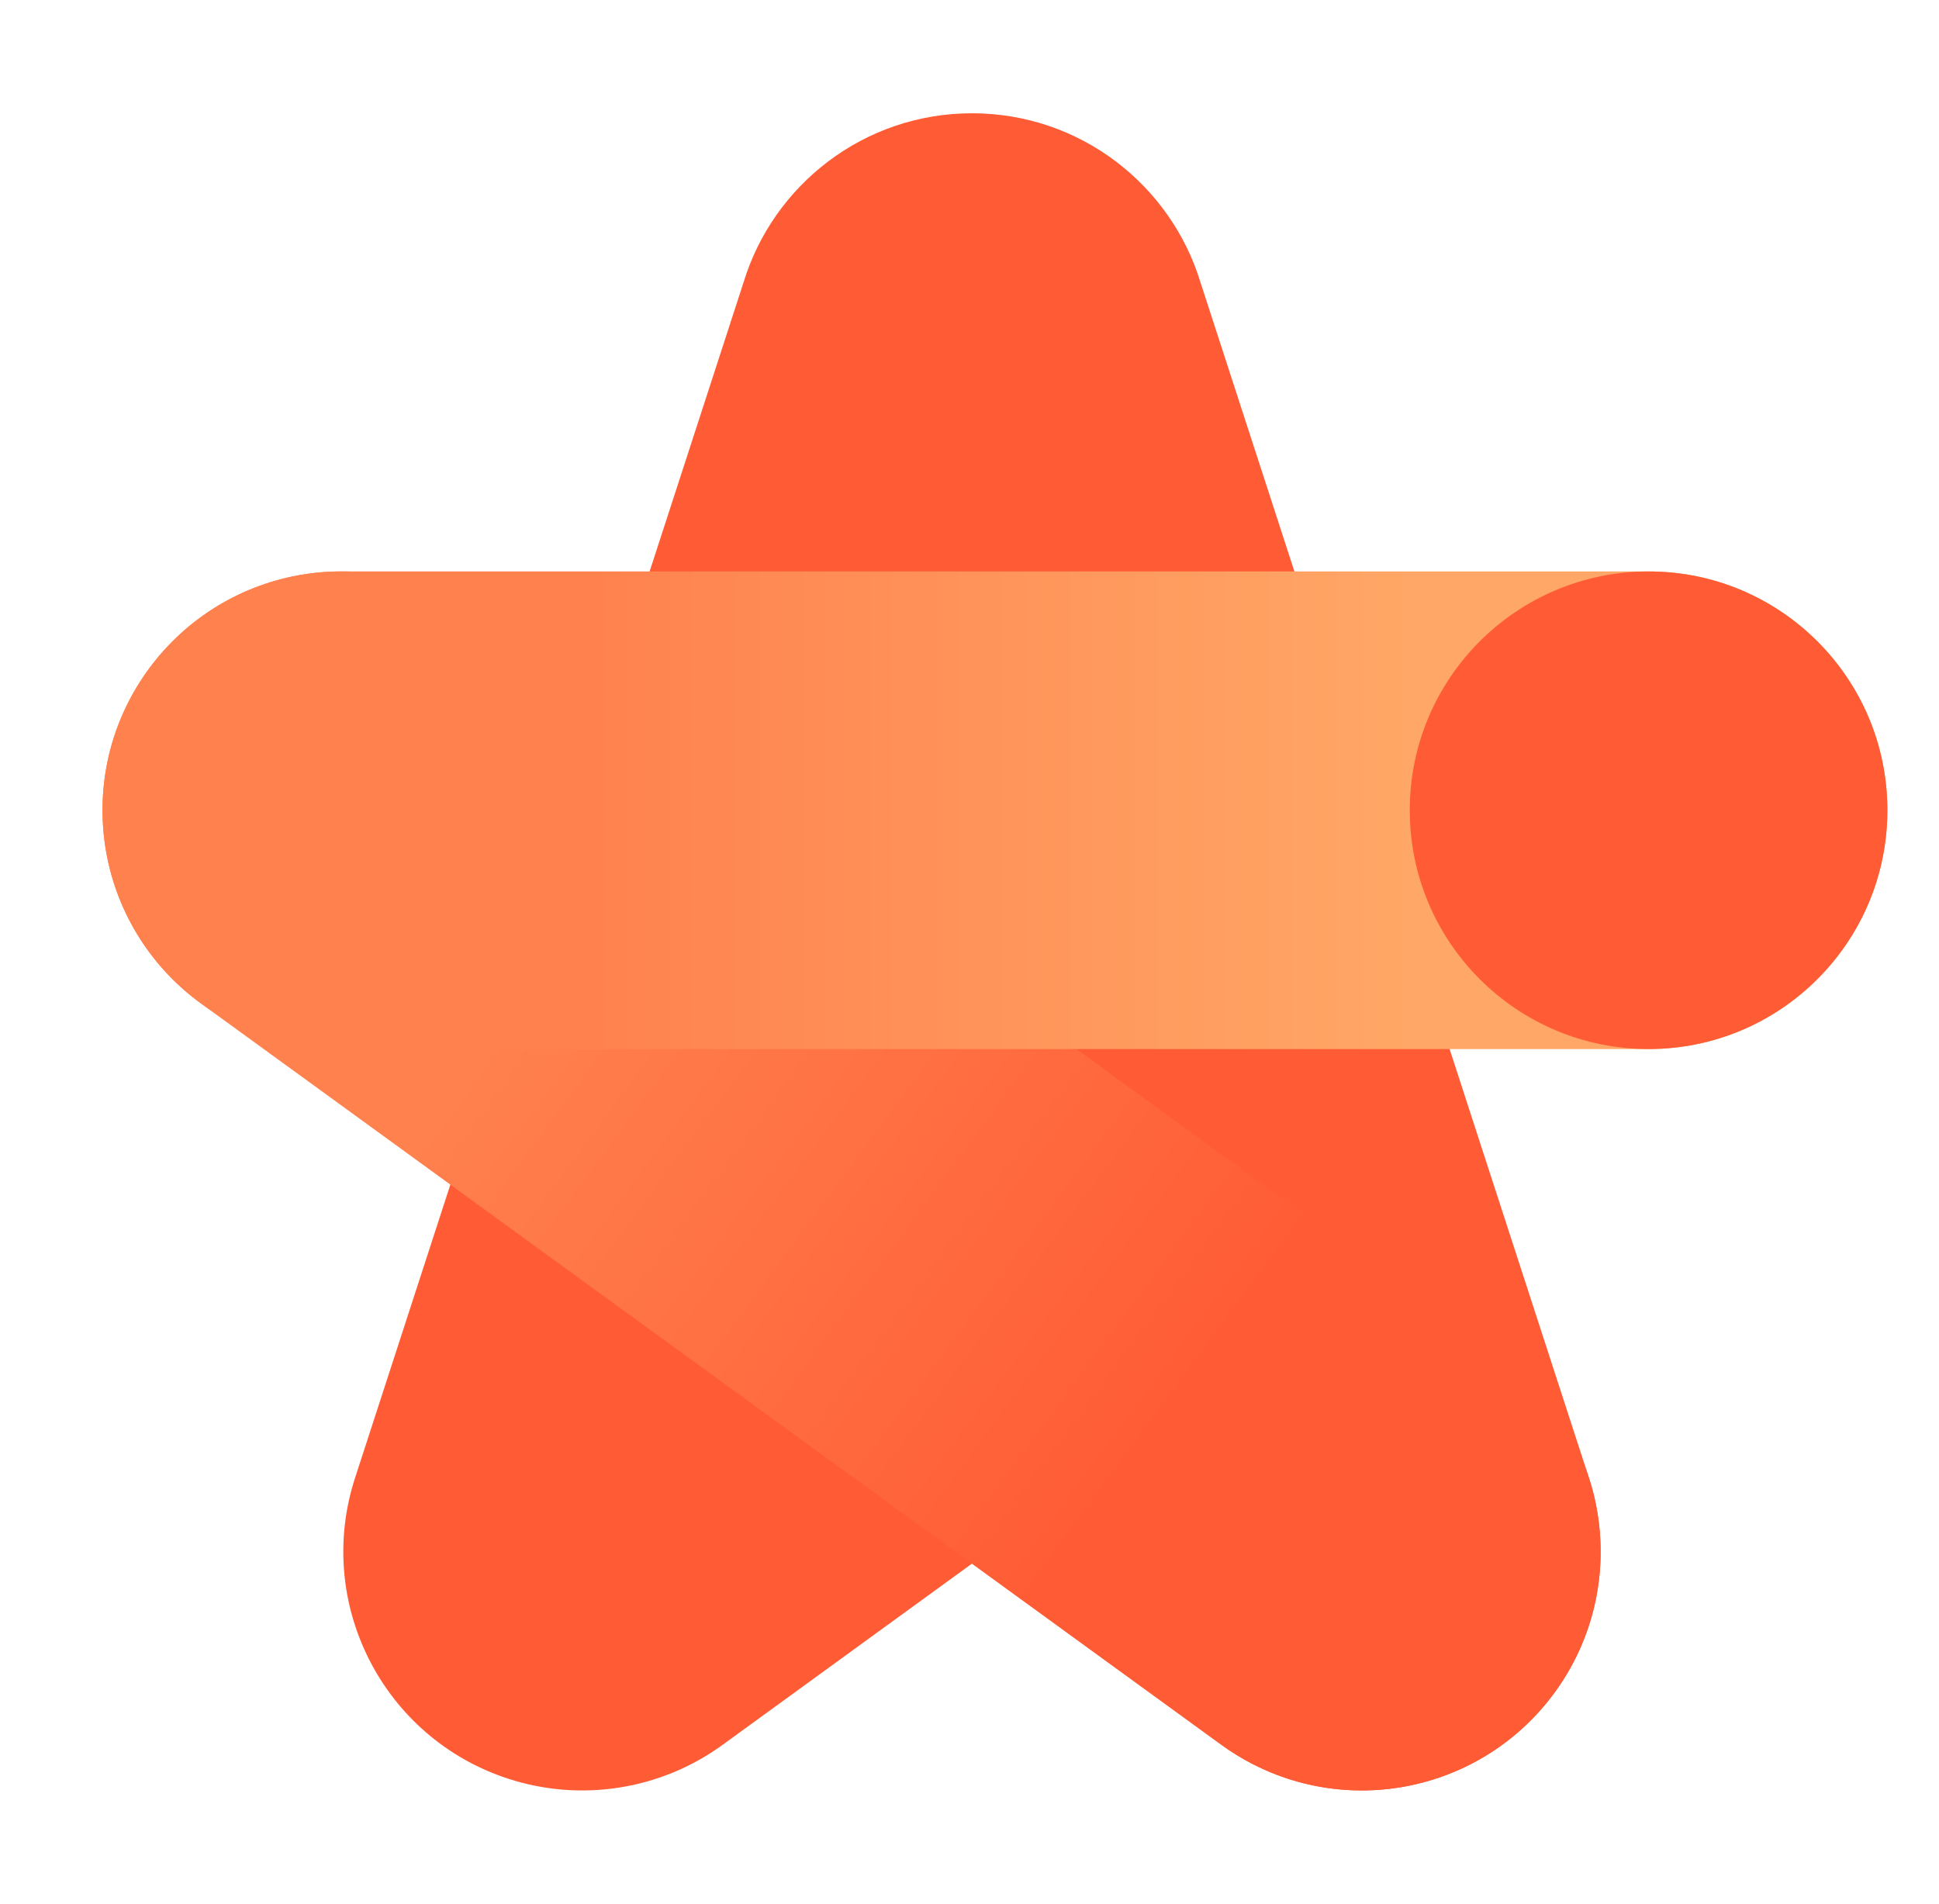 <svg width="55" height="54" viewBox="0 0 55 54" fill="none" xmlns="http://www.w3.org/2000/svg">
<g clip-path="url(#clip0_12642_937)">
<g clip-path="url(#clip1_12642_937)">
<path d="M45.07 41.92L34.056 8.023C33.213 5.239 30.629 3.213 27.571 3.213C24.514 3.213 21.93 5.239 21.087 8.022L10.072 41.92C8.915 45.478 10.861 49.3 14.419 50.457C16.482 51.128 18.742 50.77 20.497 49.495L27.571 44.354L34.646 49.495L34.651 49.498C37.679 51.695 41.915 51.021 44.111 47.993C45.384 46.239 45.741 43.981 45.07 41.92Z" fill="#FF5C35"/>
<path d="M38.627 50.788C37.197 50.788 35.803 50.335 34.646 49.495L5.7 28.464C2.674 26.265 2.003 22.029 4.202 19.002C6.401 15.975 10.637 15.304 13.664 17.503L42.609 38.533C45.636 40.732 46.307 44.968 44.108 47.995C42.833 49.749 40.796 50.788 38.627 50.788Z" fill="url(#paint0_linear_12642_937)"/>
<path d="M46.762 29.758H9.682C5.941 29.758 2.908 26.725 2.908 22.984C2.908 19.243 5.941 16.21 9.682 16.21H46.762C50.503 16.21 53.536 19.243 53.536 22.984C53.536 26.725 50.503 29.758 46.762 29.758Z" fill="url(#paint1_linear_12642_937)"/>
<path d="M46.762 29.758C50.503 29.758 53.536 26.725 53.536 22.984C53.536 19.243 50.503 16.21 46.762 16.21C43.021 16.21 39.988 19.243 39.988 22.984C39.988 26.725 43.021 29.758 46.762 29.758Z" fill="#FF5C35"/>
</g>
</g>
<defs>
<linearGradient id="paint0_linear_12642_937" x1="10.198" y1="23.204" x2="38.148" y2="43.82" gradientUnits="userSpaceOnUse">
<stop offset="0.18" stop-color="#FF824E"/>
<stop offset="0.82" stop-color="#FF5C35"/>
</linearGradient>
<linearGradient id="paint1_linear_12642_937" x1="3.419" y1="22.984" x2="52.999" y2="22.984" gradientUnits="userSpaceOnUse">
<stop offset="0.27" stop-color="#FF824E"/>
<stop offset="0.74" stop-color="#FFA766"/>
</linearGradient>
<clipPath id="clip0_12642_937">
<rect width="54" height="54" fill="white" transform="translate(0.667)"/>
</clipPath>
<clipPath id="clip1_12642_937">
<rect width="54.191" height="54.191" fill="white" transform="translate(0.476 -0.095)"/>
</clipPath>
</defs>
</svg>
